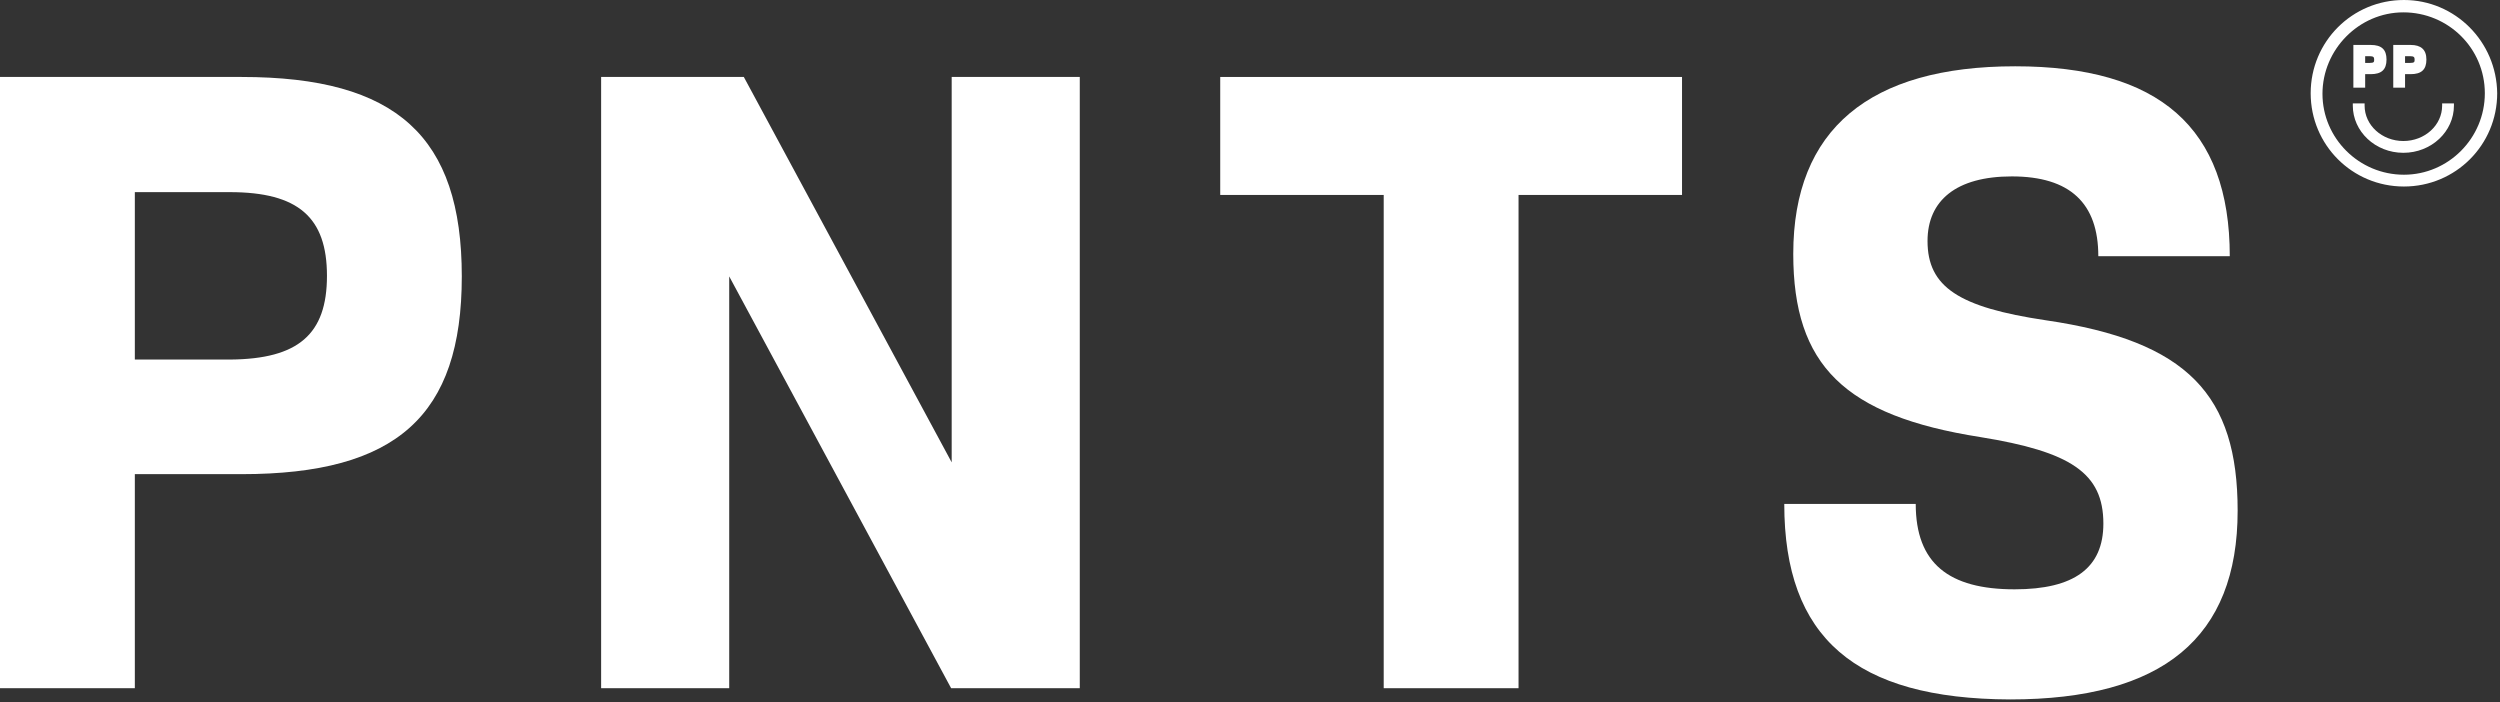 <svg xmlns="http://www.w3.org/2000/svg" fill="none" viewBox="0 0 445 125" height="125" width="445">
<rect x="0" y="0" width="445" height="125" fill="#333333" stroke="none"/>
<g clip-path="url(#clip0_2219_3)">
<path fill="white" d="M82.2 49.2C82.2 74 70.6 84.4 43 84.4H24V122.5H0V13.7H43C70.6 13.7 82.2 24.3 82.2 49.2ZM58.2 49.1C58.2 38.7 53.1 34.2 40.9 34.2H24V64H41C53.1 63.9 58.2 59.5 58.2 49.1Z"></path>
<path fill="white" d="M192.2 13.7V122.5H169.3L129.8 49.2V122.5H107V13.7H132.4L169.4 82.3V13.7H192.2Z"></path>
<path fill="white" d="M299.4 34.7H270.3V122.5H246.3V34.7H217.2V13.7H299.4V34.7Z"></path>
<path fill="white" d="M317.6 89.7H341C341 100.3 346.9 104.9 358.6 104.9C369.2 104.9 374.4 101.1 374.4 93.2C374.4 84.2 368.6 80.4 352.5 77.8C328.3 74 319.2 65 319.2 45.2C319.2 23 332.8 11.8 358.7 11.8C384.3 11.8 396.9 22.7 396.9 45.6H373.5C373.5 36.2 368.5 31.4 358.1 31.4C348.2 31.4 343.1 35.7 343.1 42.9C343.1 51.1 348.7 54.7 364.1 57C389.5 60.7 398.3 70.4 398.3 90.9C398.3 113.5 385 124.5 357.8 124.5C330.2 124.4 317.6 113.5 317.6 89.7Z"></path>
<path fill="white" d="M427.9 0C418.7 0 411.3 7.4 411.3 16.6C411.3 25.8 418.7 33.2 427.9 33.2C437.1 33.2 444.5 25.8 444.5 16.6C444.4 7.4 437 0 427.9 0ZM442.3 16.6C442.3 24.6 435.8 31.1 427.9 31.1C419.9 31.1 413.4 24.6 413.4 16.7C413.4 8.8 419.9 2.2 427.8 2.2C435.8 2.2 442.3 8.6 442.3 16.6Z"></path>
<path fill="white" d="M434.7 18.8C434.7 22.3 431.6 25.1 427.8 25.1C424 25.1 420.9 22.3 420.9 18.8V18.4H418.8V18.8C418.8 23.4 422.8 27.2 427.8 27.2C432.8 27.2 436.8 23.4 436.8 18.8V18.4H434.7V18.8Z"></path>
<path fill="white" d="M421 13.2H422C423.9 13.2 424.8 12.4 424.8 10.6C424.8 8.8 423.9 8 422 8H418.9V15.6H421V13.2ZM421 10H421.8C422.5 10 422.6 10.2 422.6 10.6C422.6 11 422.6 11.2 421.8 11.2H421V10Z"></path>
<path fill="white" d="M428.1 13.2H429.1C431 13.2 431.9 12.4 431.9 10.6C431.9 8.8 430.9 8 429.1 8H426V15.6H428.1V13.2ZM428.1 10H429C429.7 10 429.8 10.2 429.8 10.6C429.8 11 429.8 11.2 429 11.2H428.1V10Z"></path>
</g>
<defs>
<clipPath id="clip0_2219_3">
<rect fill="white" height="125" width="445"></rect>
</clipPath>
</defs>
</svg>
